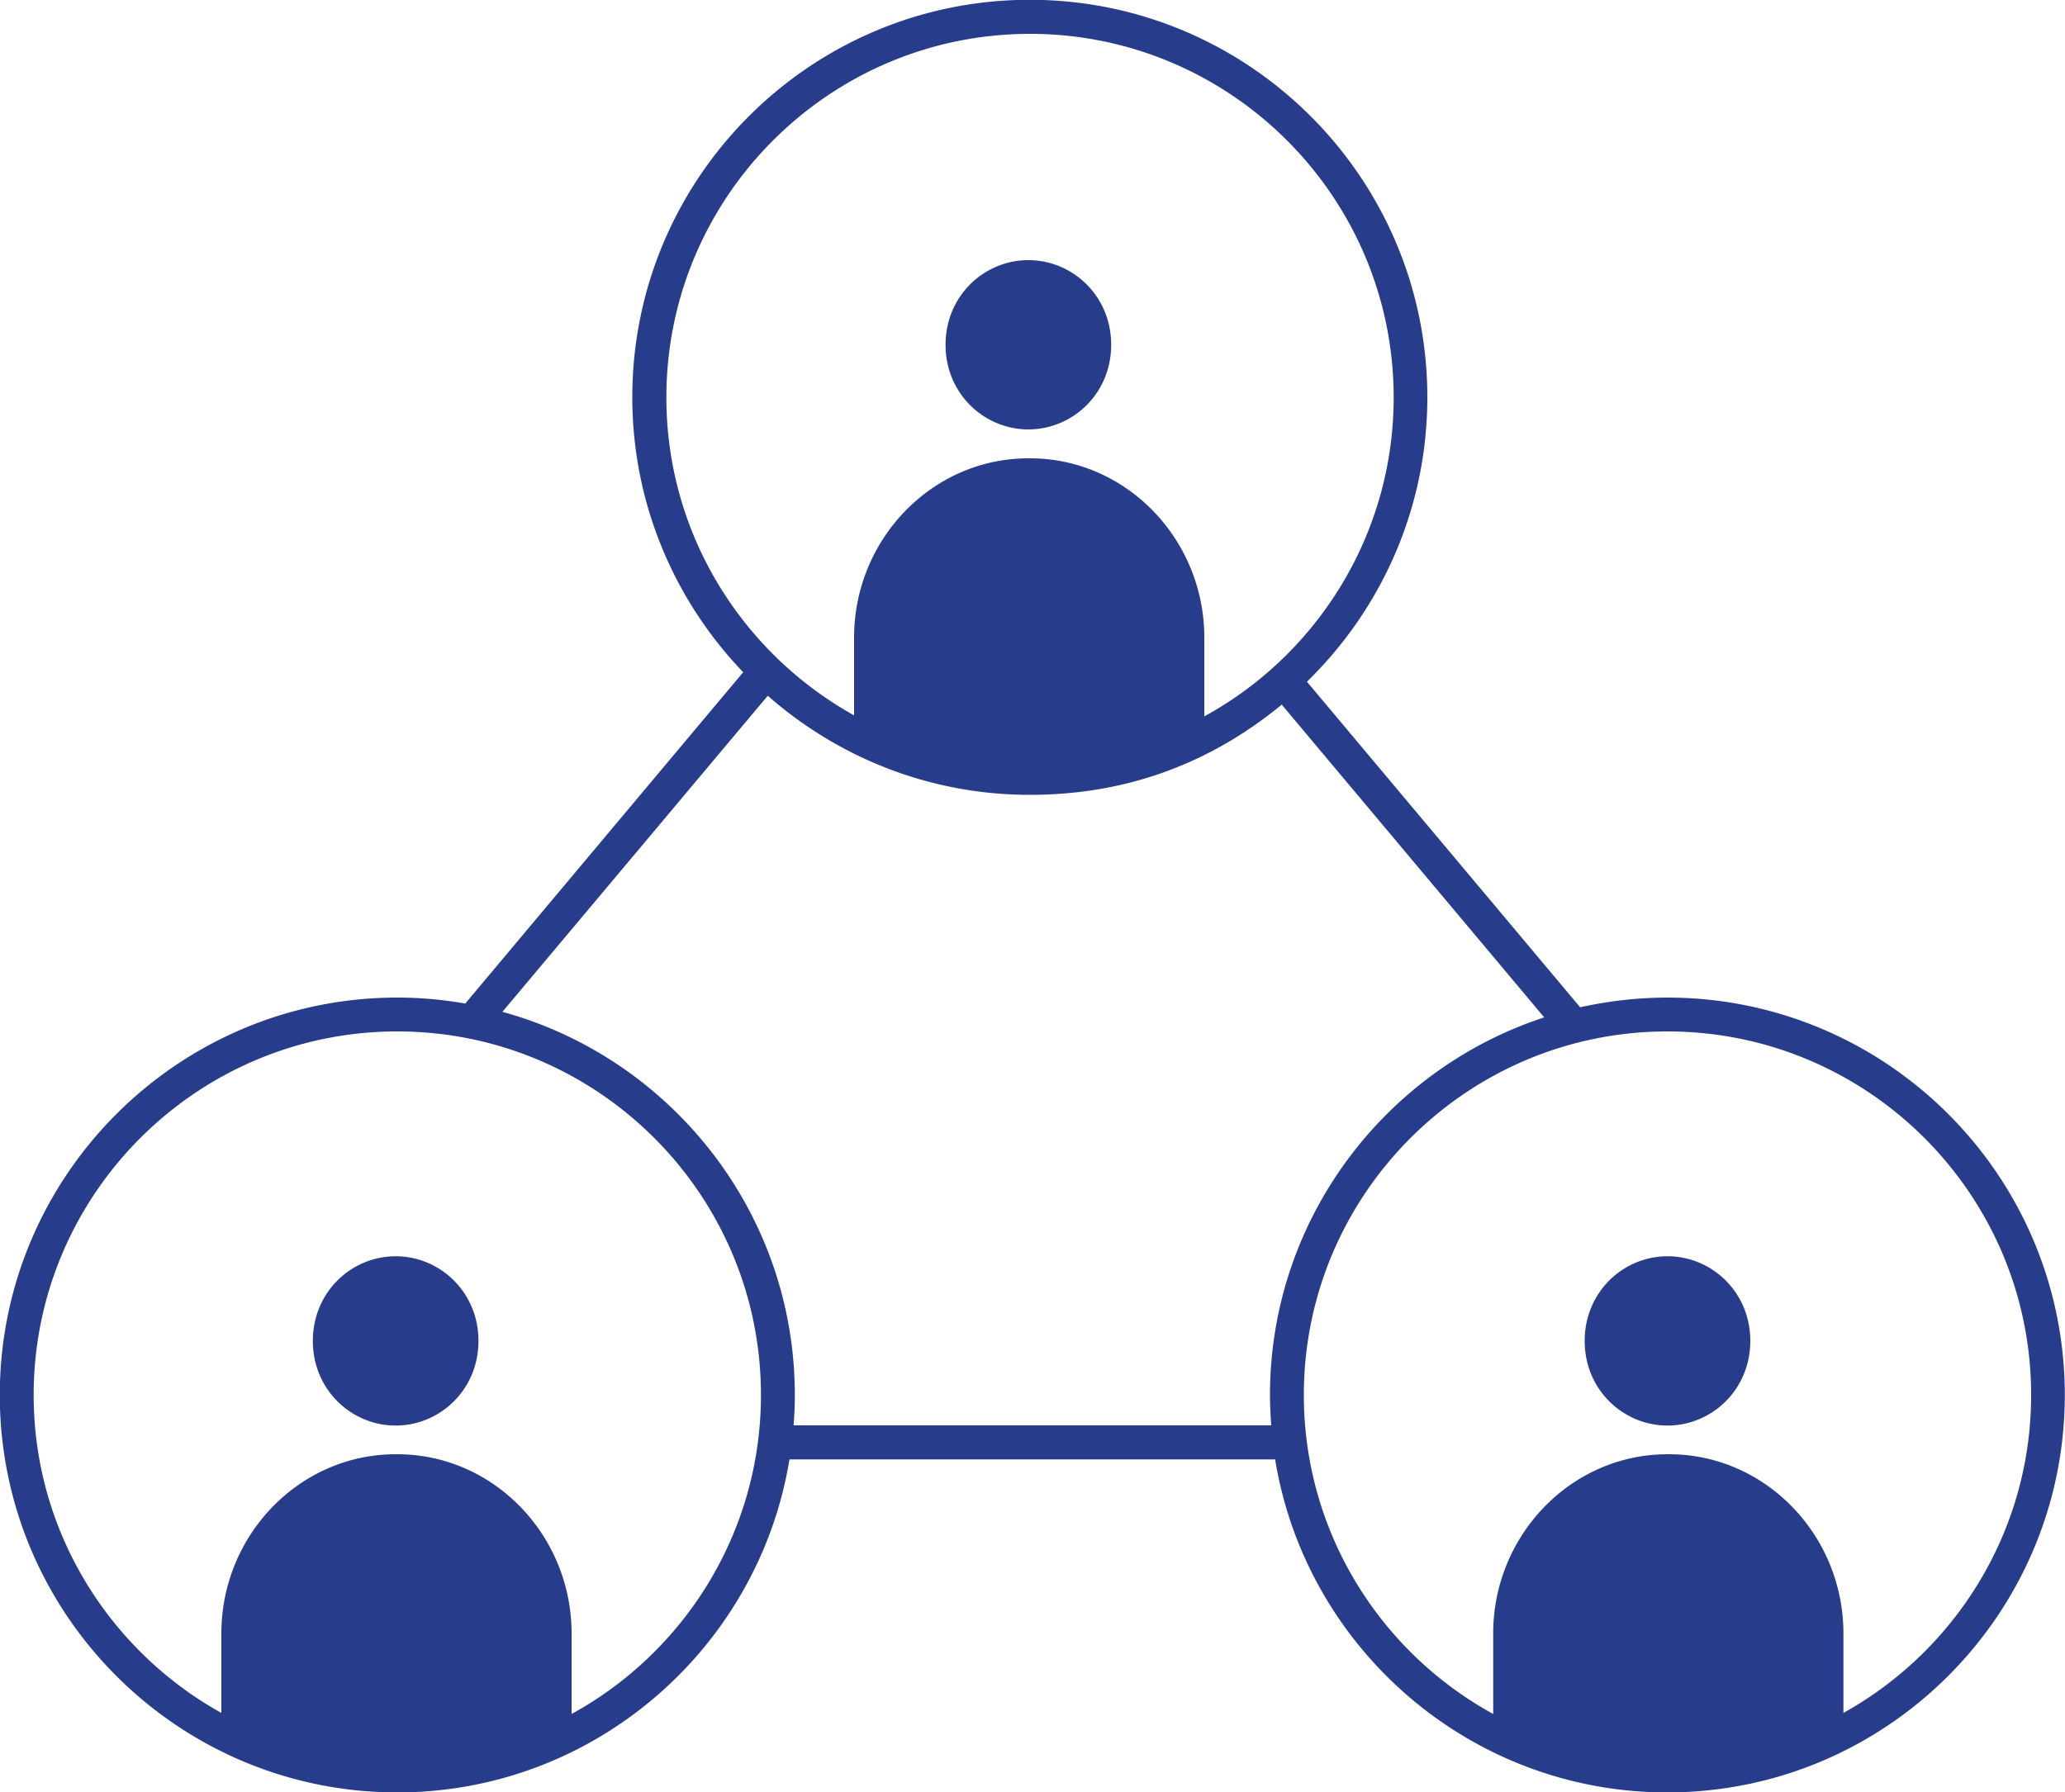 <svg xmlns="http://www.w3.org/2000/svg" viewBox="0 0 100 86.81" xmlns:v="https://vecta.io/nano"><path d="M49.8 20.8c2.13 0 4.01-1.72 4.01-4.1s-1.88-4.1-4.01-4.1-4.01 1.72-4.01 4.1 1.88 4.1 4.01 4.1zM19.16 60.85c-2.13 0-4.01 1.72-4.01 4.1s1.88 4.1 4.01 4.1 4.01-1.72 4.01-4.1-1.88-4.1-4.01-4.1zm61.59 0c-2.13 0-4.01 1.72-4.01 4.1s1.88 4.1 4.01 4.1 4.01-1.72 4.01-4.1-1.88-4.1-4.01-4.1zm0-12.53c-1.45 0-2.87.17-4.23.47L63.29 33.02c3.59-3.5 5.83-8.38 5.83-13.78 0-10.61-8.63-19.25-19.25-19.25S30.62 8.62 30.62 19.24c0 5.16 2.05 9.86 5.37 13.32L22.53 48.61a18.81 18.81 0 0 0-3.29-.29C8.63 48.32-.01 56.95-.01 67.57s8.63 19.25 19.25 19.25c9.55 0 17.5-7 18.99-16.13h23.52c1.49 9.14 9.44 16.13 18.99 16.13 10.61 0 19.25-8.63 19.25-19.25s-8.63-19.25-19.25-19.25zM32.27 19.25c0-9.71 7.9-17.61 17.61-17.61s17.61 7.9 17.61 17.61c0 6.65-3.71 12.46-9.17 15.45v-3.82c0-4.75-3.77-8.68-8.44-8.68h-.08c-4.67 0-8.44 3.93-8.44 8.68v3.77c-5.41-3.01-9.09-8.78-9.09-15.4zm-4.59 63.77v-3.9c0-4.75-3.77-8.68-8.44-8.68h-.08c-4.67 0-8.44 3.93-8.44 8.68v3.85c-5.41-3.01-9.09-8.78-9.09-15.4 0-9.71 7.9-17.61 17.61-17.61s17.61 7.9 17.61 17.61c0 6.65-3.71 12.46-9.17 15.45zm33.89-13.98H38.43a18.06 18.06 0 0 0 .06-1.47c0-8.85-6.01-16.32-14.16-18.56L37.18 33.7c3.39 2.98 7.83 4.8 12.69 4.8s8.88-1.64 12.2-4.37l12.71 15.15c-7.7 2.52-13.28 9.77-13.28 18.3 0 .5.03.99.06 1.47zm27.7 13.93v-3.85c0-4.75-3.77-8.68-8.44-8.68h-.08c-4.67 0-8.44 3.93-8.44 8.68v3.9c-5.46-2.99-9.17-8.8-9.17-15.45 0-9.71 7.9-17.61 17.61-17.61s17.61 7.9 17.61 17.61c0 6.62-3.68 12.39-9.09 15.4z" fill="#283c8c"/></svg>